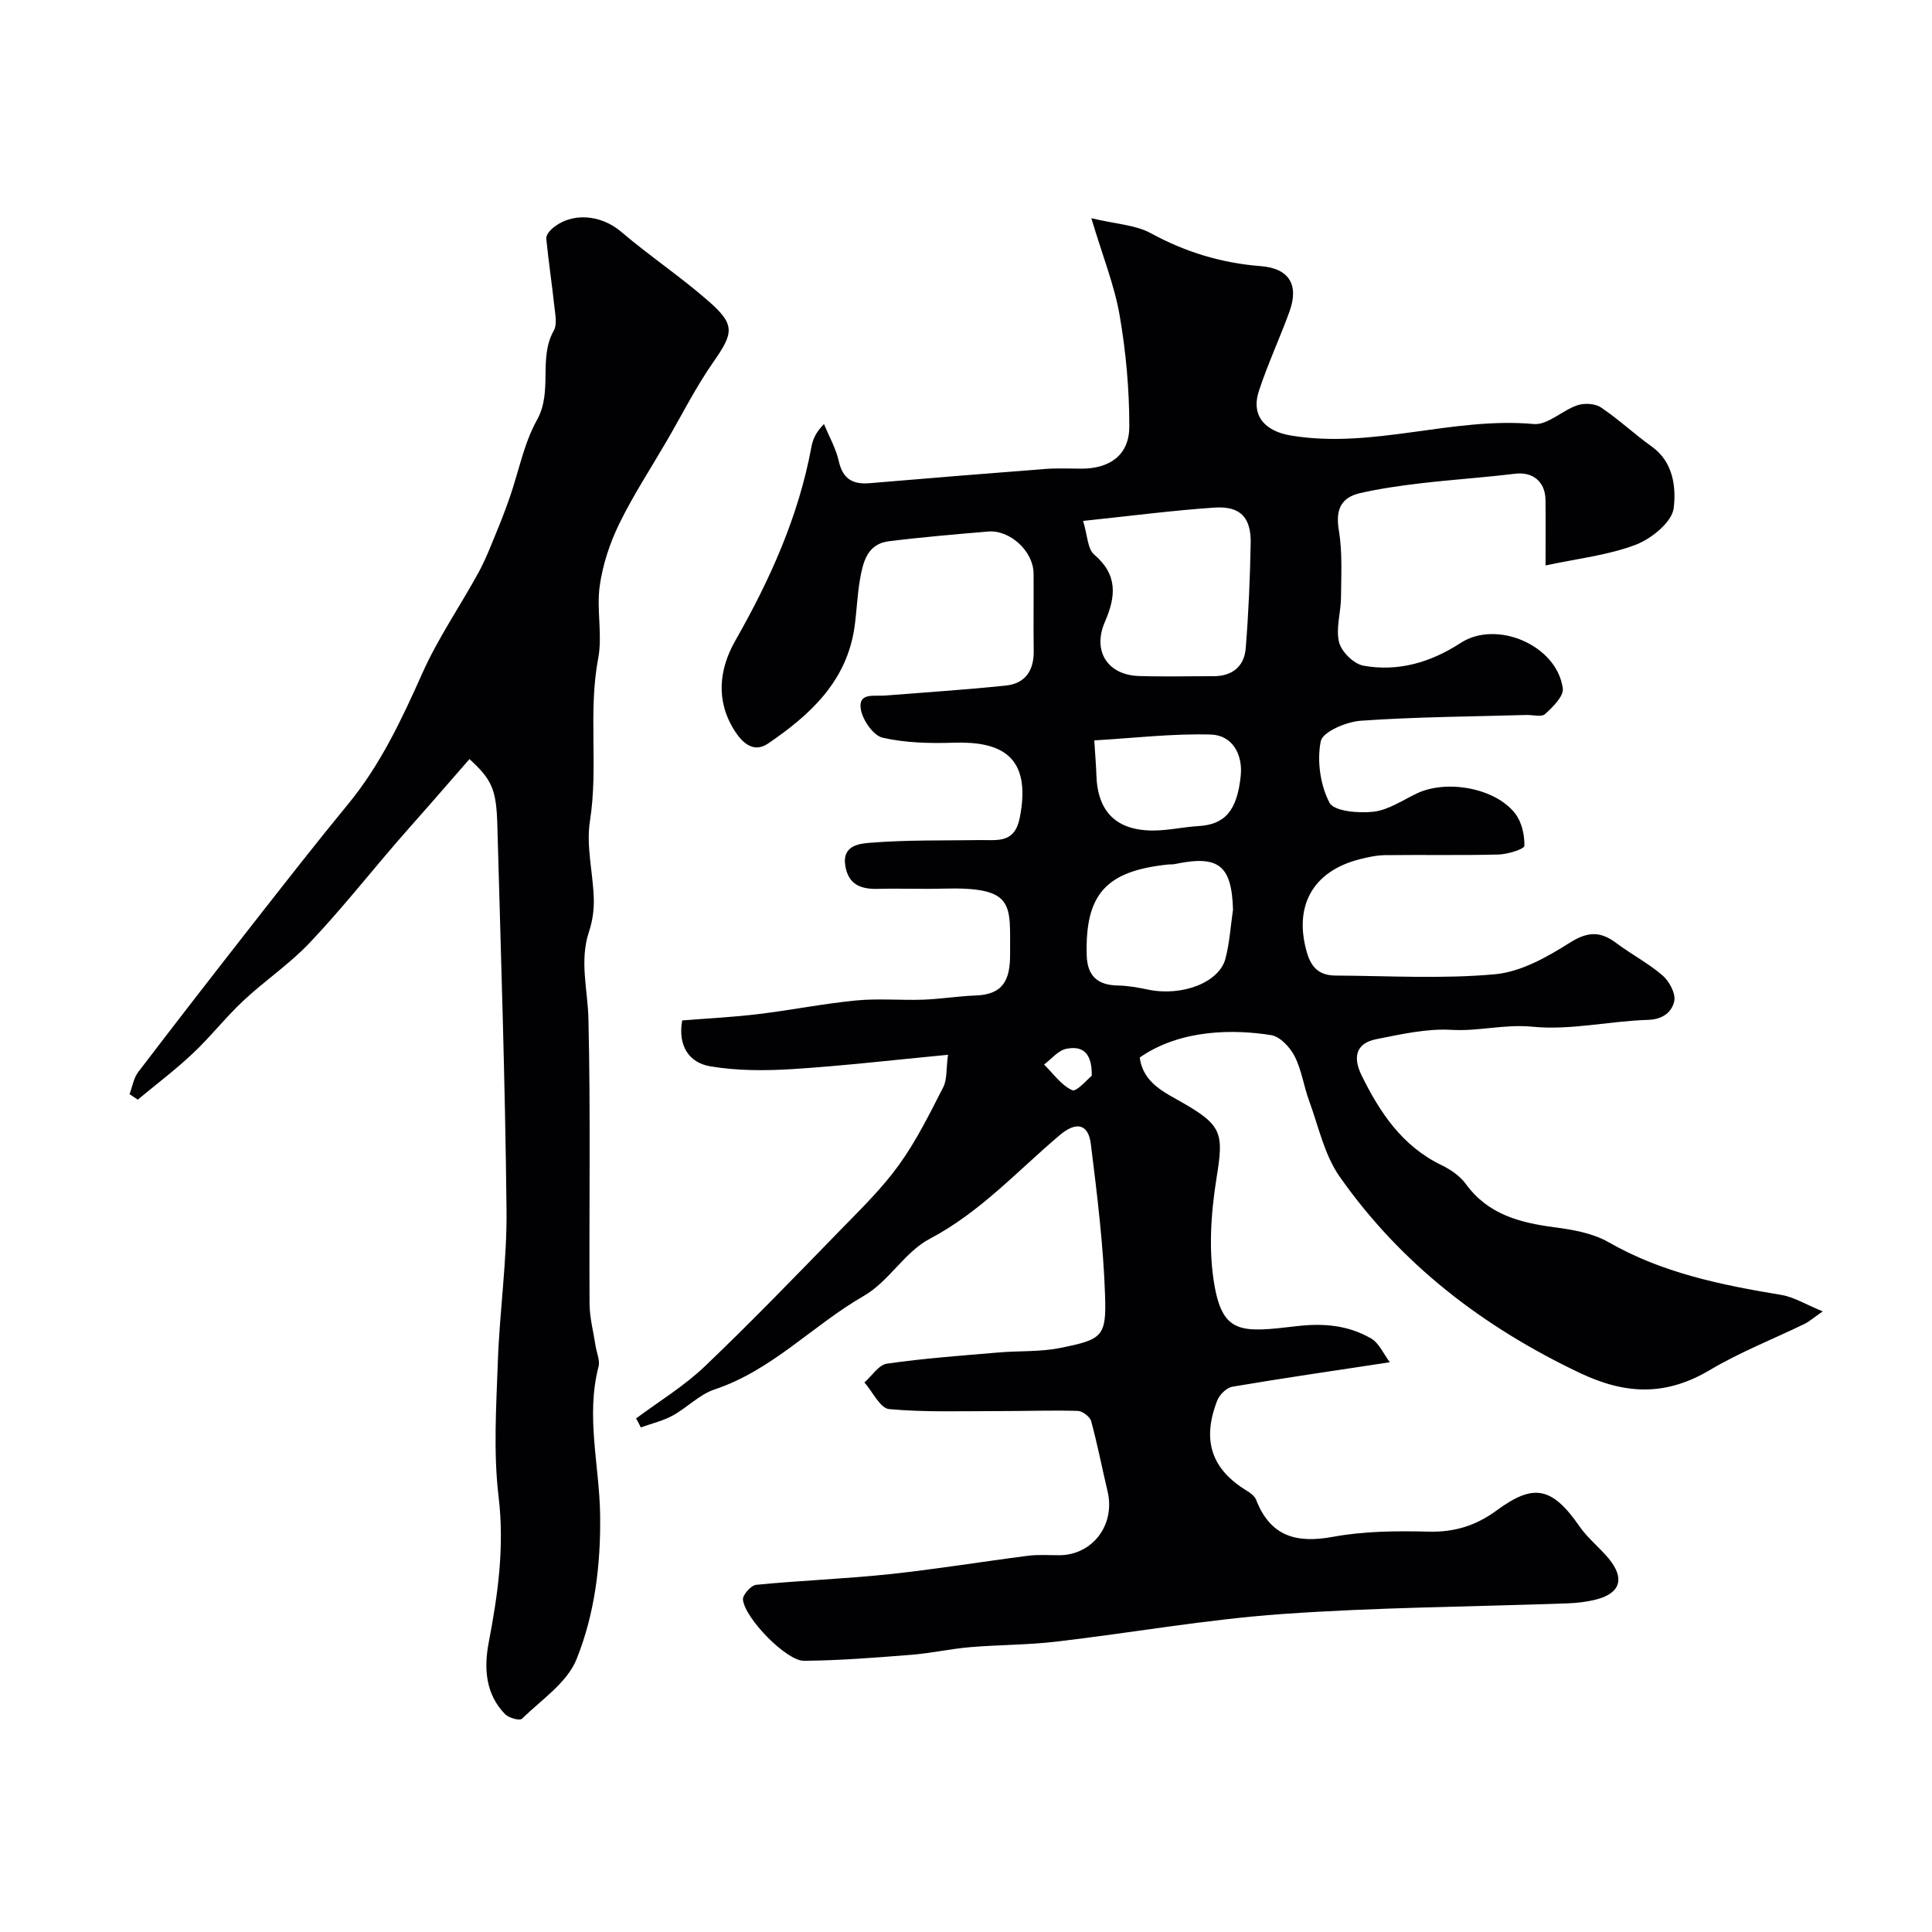 <svg enable-background="new 0 0 400 400" viewBox="0 0 400 400" xmlns="http://www.w3.org/2000/svg"><path d="m131.7 293.67c4.76-3.55 9.92-6.68 14.19-10.75 9.64-9.19 18.9-18.8 28.2-28.35 4.2-4.31 8.57-8.57 12.06-13.43 3.58-4.97 6.33-10.57 9.14-16.05.81-1.59.59-3.71.98-6.71-11.22 1.07-21.65 2.29-32.11 2.96-5.68.36-11.52.37-17.1-.57-4.51-.76-6.74-4.38-5.82-9.5 5.27-.42 10.53-.68 15.74-1.31 6.75-.81 13.45-2.16 20.21-2.82 4.62-.45 9.33-.01 13.99-.17 3.6-.13 7.18-.73 10.77-.86 5.76-.2 7.21-3.2 7.18-8.63-.06-10.22 1.19-13.91-13.88-13.5-4.5.12-9-.07-13.5.05-3.54.09-6.11-.88-6.74-4.79-.71-4.38 3.21-4.6 5.36-4.77 7.48-.59 15.02-.43 22.53-.54 3.58-.05 7.17.75 8.23-4.62 2.58-13.04-4.17-15.85-13.72-15.54-4.9.16-9.95.04-14.68-1.04-1.91-.44-4.11-3.62-4.5-5.84-.63-3.57 2.78-2.71 4.96-2.88 8.35-.67 16.72-1.2 25.05-2.07 4.06-.42 5.84-3.14 5.78-7.21-.08-5.33.01-10.67-.03-16-.04-4.59-4.87-9.08-9.45-8.68-6.86.59-13.73 1.16-20.56 2.02-4.46.57-5.32 4.38-5.94 7.96-.56 3.23-.66 6.53-1.12 9.78-1.6 11.25-9.17 18.18-17.88 24.12-2.97 2.03-5.28-.08-6.85-2.49-4.06-6.24-3.36-12.83.07-18.84 7.19-12.63 13.07-25.68 15.73-40.05.28-1.53.87-3 2.61-4.75 1.05 2.55 2.46 5.02 3.06 7.67.82 3.68 2.88 4.86 6.37 4.57 12.13-1.02 24.27-2.02 36.41-2.95 2.49-.19 5-.06 7.5-.06 5.89-.01 9.86-2.86 9.87-8.7.01-7.69-.69-15.46-2-23.04-1.08-6.22-3.5-12.21-5.86-20.11 5.1 1.22 9.13 1.37 12.3 3.1 7.19 3.92 14.65 6.19 22.78 6.82 5.9.46 7.95 3.9 5.93 9.44-2 5.49-4.48 10.82-6.31 16.37-1.73 5.26 1.36 8.38 6.56 9.25 16.98 2.86 33.42-3.9 50.34-2.37 2.85.26 5.89-2.82 9.01-3.88 1.45-.49 3.67-.38 4.88.43 3.67 2.45 6.91 5.53 10.51 8.09 4.56 3.24 5.08 8.56 4.57 12.78-.35 2.88-4.6 6.33-7.85 7.57-5.7 2.17-11.98 2.85-18.68 4.29 0-4.7.04-9.12-.01-13.53-.04-3.86-2.67-5.9-6.29-5.46-6.5.79-13.04 1.22-19.54 1.98-4.2.49-8.41 1.09-12.53 2.03-3.99.91-5.14 3.44-4.43 7.67.76 4.54.49 9.27.45 13.92-.02 3.12-1.11 6.41-.4 9.29.49 1.97 3.05 4.49 5.04 4.85 7.22 1.31 13.98-.7 20.12-4.7 7.48-4.87 19.97.48 21.16 9.42.21 1.61-2.07 3.84-3.65 5.29-.74.68-2.56.16-3.89.2-11.43.33-22.89.39-34.29 1.19-2.98.21-7.88 2.29-8.28 4.24-.81 4.05-.11 9.06 1.8 12.72.94 1.8 6.04 2.23 9.1 1.88 3.09-.35 6.01-2.36 8.95-3.77 6.15-2.95 16.23-1.19 20.38 4.11 1.37 1.75 1.98 4.47 1.93 6.72-.02.67-3.45 1.75-5.35 1.8-7.83.2-15.66.03-23.5.13-1.76.02-3.55.42-5.26.85-9.82 2.5-13.72 9.83-10.88 19.43.98 3.33 2.86 4.63 5.93 4.65 11 .06 22.06.72 32.97-.27 5.33-.49 10.75-3.53 15.44-6.5 3.71-2.35 6.34-2.47 9.66.03 3.13 2.35 6.68 4.19 9.62 6.74 1.39 1.2 2.74 3.76 2.39 5.32-.47 2.14-2.26 3.75-5.37 3.85-8.02.24-16.12 2.2-23.99 1.42-5.77-.57-11.15.99-16.79.65-5.13-.3-10.41.92-15.53 1.93-4.06.8-4.98 3.55-3.05 7.49 3.8 7.73 8.43 14.67 16.57 18.6 1.88.91 3.82 2.24 5.02 3.9 4.58 6.29 11.14 8 18.32 8.95 3.82.5 7.93 1.21 11.18 3.07 11.17 6.41 23.38 8.88 35.81 10.94 2.62.43 5.06 1.97 8.58 3.41-2.15 1.5-2.87 2.15-3.71 2.56-6.55 3.18-13.38 5.85-19.61 9.55-9.07 5.39-17.35 5.2-26.96.64-20.06-9.53-37.04-22.54-49.76-40.68-3.15-4.5-4.36-10.39-6.31-15.7-1.11-3.03-1.55-6.37-3-9.21-.94-1.84-2.99-4.05-4.82-4.35-7.4-1.2-18.65-1.37-27.23 4.62.67 5.34 5.23 7.26 9.03 9.46 8.03 4.63 8.34 6.33 6.88 15.36-1.2 7.44-1.74 15.4-.38 22.73 1.81 9.74 5.74 9.4 16.84 8.09 5.72-.68 10.75-.21 15.52 2.53 1.63.94 2.54 3.15 3.89 4.93-11.58 1.76-22.1 3.28-32.58 5.06-1.21.2-2.69 1.64-3.16 2.85-3.23 8.27-1.18 14.23 6.07 18.66.77.47 1.67 1.12 1.97 1.89 2.94 7.58 8.3 9.09 15.93 7.68 6.44-1.19 13.18-1.23 19.77-1.07 5.38.14 9.81-1.24 14.12-4.4 7.5-5.5 11.34-5.08 17.16 3.34 1.68 2.43 4.11 4.32 6.01 6.61 3.44 4.16 2.43 7.27-2.73 8.54-1.89.46-3.86.69-5.81.76-19.7.71-39.44.81-59.09 2.21-15.66 1.11-31.19 3.9-46.81 5.72-5.89.69-11.87.64-17.79 1.14-4.07.35-8.09 1.26-12.16 1.58-7.39.58-14.8 1.18-22.21 1.24-3.66.03-12.24-8.81-12.63-12.66-.1-.96 1.67-2.96 2.72-3.07 9.18-.9 18.41-1.23 27.58-2.2 9.61-1.02 19.16-2.59 28.74-3.82 2.13-.27 4.33-.1 6.49-.11 6.88-.04 11.6-6.32 9.96-13.22-1.15-4.85-2.09-9.75-3.4-14.54-.25-.92-1.8-2.09-2.78-2.12-5.49-.16-10.98.05-16.48.04-7.53-.01-15.09.27-22.56-.41-1.86-.17-3.42-3.59-5.12-5.52 1.55-1.35 2.96-3.65 4.66-3.89 7.63-1.1 15.34-1.65 23.03-2.31 4.26-.37 8.63-.1 12.78-.93 8.8-1.76 9.64-2.33 9.35-10.9-.35-10.46-1.65-20.91-2.94-31.32-.54-4.3-3.1-4.69-6.47-1.83-8.75 7.4-16.45 15.95-26.9 21.45-5.17 2.72-8.49 8.86-13.6 11.79-10.57 6.07-19.02 15.43-30.94 19.39-3.14 1.05-5.69 3.78-8.69 5.42-2.03 1.11-4.38 1.65-6.58 2.44-.29-.63-.63-1.24-.97-1.86zm92.54-185.82c.92 2.97.91 5.78 2.3 6.97 4.94 4.21 4.49 8.71 2.21 13.95-2.61 6.01.55 10.98 7.02 11.19 5.15.17 10.32.03 15.47.04 3.9 0 6.37-2.03 6.67-5.77.59-7.22.89-14.47 1.03-21.72.11-5.36-2.12-7.77-7.46-7.42-8.76.59-17.49 1.74-27.24 2.76zm31.04 80.48c-.27-9.2-2.98-11.35-12.07-9.43-.48.1-1 .04-1.49.1-12.77 1.35-17.06 6.19-16.73 18.73.11 4.32 2.23 6.24 6.48 6.31 2.1.04 4.22.43 6.29.86 6.96 1.43 14.64-1.46 15.95-6.4.87-3.3 1.07-6.77 1.57-10.17zm-28.72-35.04c.22 3.55.38 5.31.43 7.08.21 7.69 4.12 11.63 11.89 11.58 3.09-.02 6.17-.74 9.26-.92 5.36-.32 7.99-3.06 8.74-10.42.45-4.37-1.69-8.4-6.19-8.53-7.93-.23-15.91.73-24.13 1.21zm-.52 69.43c.09-5.56-2.67-6.1-5.29-5.57-1.68.34-3.07 2.12-4.59 3.25 1.9 1.86 3.55 4.29 5.83 5.31.9.4 3.2-2.32 4.05-2.99z" fill="#010103"/><path d="m97.2 157.16c-2.72 3.12-5.19 5.97-7.68 8.81-2.44 2.79-4.92 5.54-7.34 8.35-6.01 6.98-11.75 14.21-18.07 20.88-4.16 4.39-9.3 7.84-13.74 12-3.67 3.44-6.79 7.46-10.45 10.9-3.61 3.4-7.58 6.4-11.4 9.57-.57-.38-1.13-.75-1.7-1.13.58-1.54.84-3.33 1.8-4.59 7.98-10.46 16.05-20.86 24.17-31.22 6.36-8.12 12.71-16.26 19.26-24.22 6.74-8.19 11.13-17.58 15.41-27.17 3.23-7.23 7.81-13.85 11.63-20.84 1.53-2.81 2.67-5.85 3.9-8.82.93-2.25 1.79-4.53 2.59-6.83 1.84-5.33 2.9-11.07 5.6-15.91 3.33-5.96.21-12.71 3.48-18.5.71-1.25.31-3.25.13-4.87-.51-4.71-1.21-9.4-1.69-14.11-.07-.65.56-1.54 1.12-2.04 4.02-3.59 10.18-3.02 14.39.57 5.9 5.03 12.41 9.37 18.23 14.49 5.44 4.79 5 6.53.86 12.46-3.62 5.19-6.49 10.9-9.68 16.39-3.32 5.7-6.96 11.25-9.84 17.17-1.95 4.01-3.41 8.46-4.02 12.86-.68 4.9.61 10.12-.31 14.94-2.12 11.18.06 22.48-1.71 33.69-.82 5.2.65 10.73.8 16.12.06 2.25-.27 4.63-.99 6.76-2.02 6.08-.26 12.04-.12 18.08.46 19.65.12 39.31.23 58.97.02 2.9.8 5.8 1.24 8.7.22 1.45.96 3.02.62 4.32-2.67 10.27.19 20.5.33 30.72.14 10.4-1.12 20.5-4.89 29.88-1.95 4.85-7.28 8.39-11.3 12.31-.46.45-2.7-.15-3.46-.92-4.11-4.17-4.42-9.6-3.43-14.8 1.92-10.02 3.3-19.86 2.06-30.22-1.1-9.2-.49-18.64-.16-27.96.37-10.51 1.92-21.01 1.8-31.5-.28-26.52-1.17-53.04-1.9-79.56-.2-7.42-1.1-9.46-5.77-13.73z" fill="#010103"/></svg>